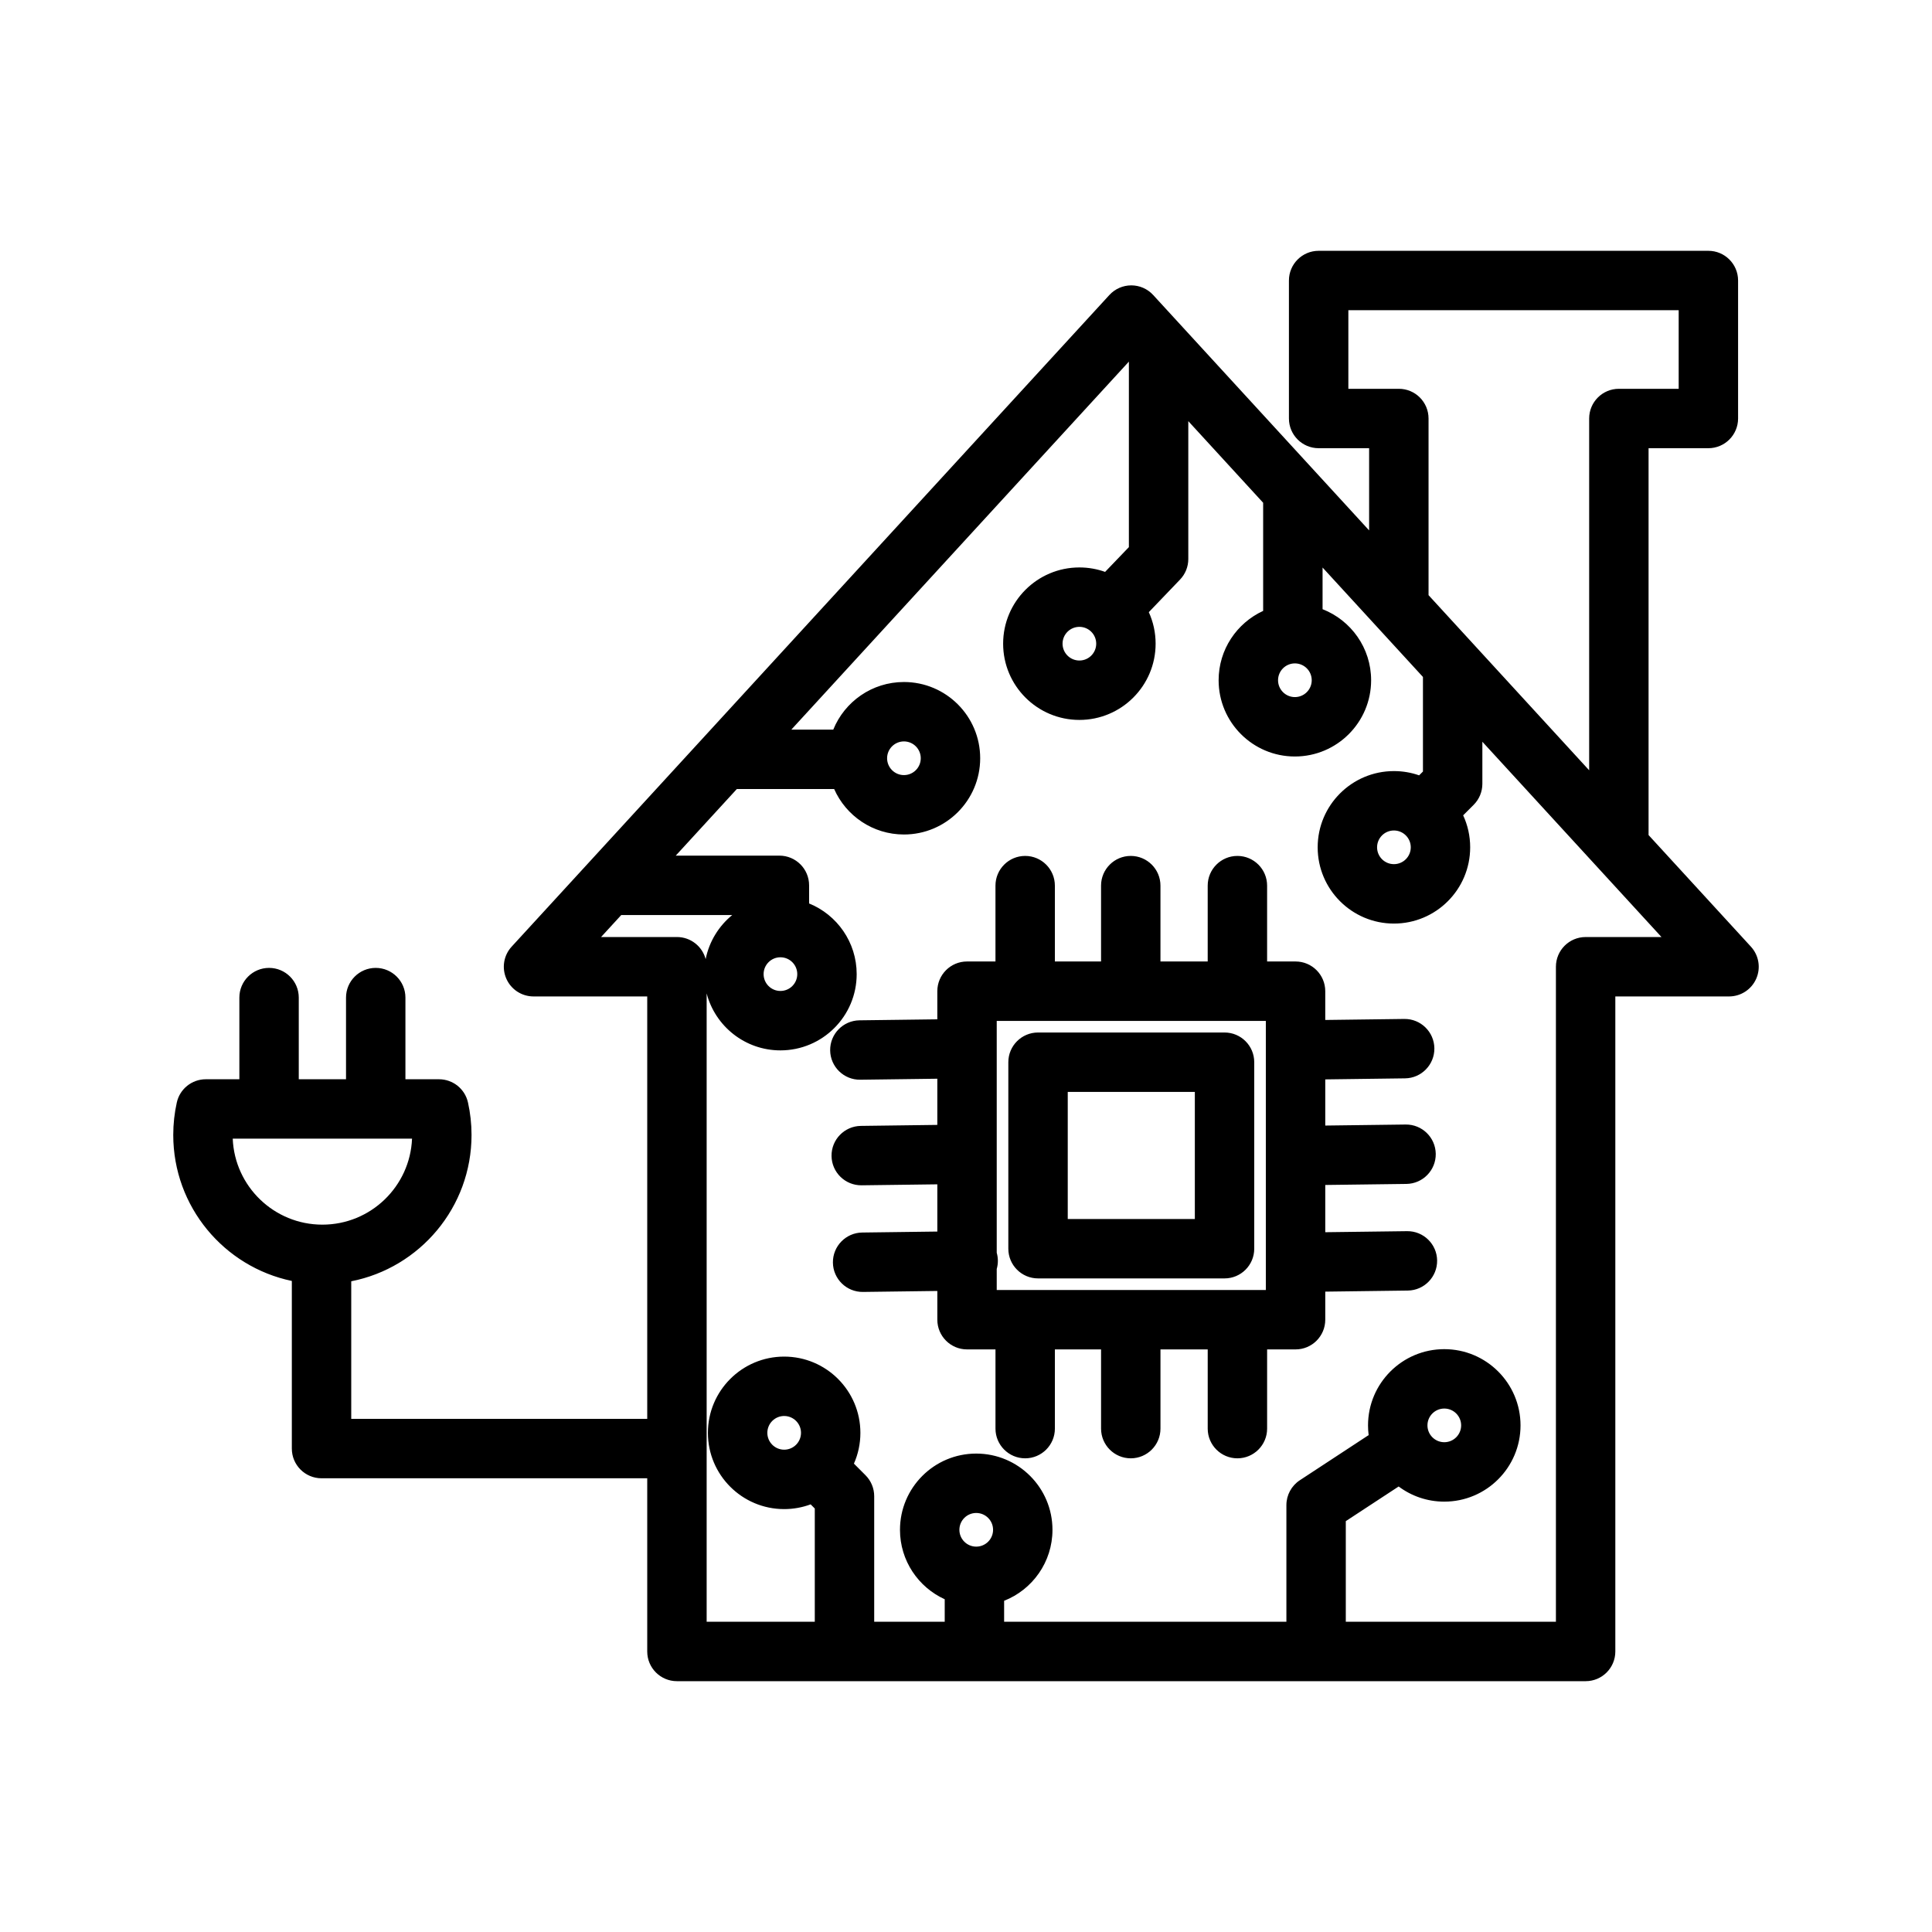 <?xml version="1.0" encoding="UTF-8"?>
<!-- The Best Svg Icon site in the world: iconSvg.co, Visit us! https://iconsvg.co -->
<svg fill="#000000" width="800px" height="800px" version="1.1" viewBox="144 144 512 512" xmlns="http://www.w3.org/2000/svg">
 <path d="m506.83 284.56v-21.781h-13.375c-4.348 0-7.875-3.527-7.875-7.871v-36.57c0-4.348 3.527-7.871 7.875-7.871h103.28c4.348 0 7.875 3.523 7.875 7.871v36.57c0 4.344-3.527 7.871-7.875 7.871h-15.848v102.52l27.125 29.578c2.109 2.301 2.664 5.633 1.406 8.488-1.254 2.859-4.082 4.703-7.207 4.703h-30.133v173.59c0 4.352-3.523 7.871-7.875 7.871h-240.81c-4.348 0-7.871-3.519-7.871-7.871v-45.898h-86.312c-4.348 0-7.871-3.523-7.871-7.871v-44.426c-17.938-3.738-31.426-19.652-31.426-38.691 0-2.949 0.324-5.828 0.941-8.594 0.797-3.602 3.996-6.164 7.684-6.164h8.895v-21.641c0-4.348 3.527-7.871 7.871-7.871 4.348 0 7.871 3.523 7.871 7.871v21.641h12.523v-21.641c0-4.348 3.523-7.871 7.871-7.871 4.34 0 7.871 3.523 7.871 7.871v21.641h8.895c3.688 0 6.887 2.562 7.684 6.164 0.617 2.766 0.941 5.644 0.941 8.594 0 19.195-13.719 35.215-31.879 38.781v36.465h78.441v-111.95h-30.133c-3.125 0-5.953-1.844-7.207-4.703-1.258-2.856-0.707-6.188 1.406-8.488l158.41-172.7c1.488-1.625 3.594-2.551 5.801-2.551s4.312 0.926 5.801 2.551zm-63.664-44.727-89.453 97.52h11.113c3-7.394 10.258-12.613 18.73-12.613 11.148 0 20.203 9.051 20.203 20.203 0 11.156-9.055 20.207-20.203 20.207-8.254 0-15.359-4.953-18.496-12.051h-25.789l-16.191 17.652h27.469c4.348 0 7.871 3.527 7.871 7.871v4.805c7.391 3.004 12.609 10.258 12.609 18.727 0 11.148-9.055 20.207-20.211 20.207-9.383 0-17.281-6.414-19.547-15.09v166.51h28.656v-30.012l-1.098-1.098c-2.188 0.809-4.555 1.254-7.019 1.254-11.152 0-20.207-9.055-20.207-20.207s9.055-20.207 20.207-20.207 20.203 9.055 20.203 20.207c0 2.902-0.609 5.66-1.715 8.156l3.066 3.07c1.477 1.477 2.309 3.477 2.309 5.566v33.27h18.688v-5.965c-6.992-3.18-11.855-10.227-11.855-18.398 0-11.156 9.051-20.207 20.203-20.207 11.152 0 20.207 9.051 20.207 20.207 0 8.539-5.312 15.855-12.812 18.805v5.559h74.805v-30.914c0-2.652 1.34-5.129 3.555-6.586l18.242-11.969c-0.109-0.84-0.164-1.699-0.164-2.57 0-11.152 9.055-20.207 20.207-20.207 11.156 0 20.207 9.055 20.207 20.207s-9.051 20.203-20.207 20.203c-4.535 0-8.719-1.492-12.09-4.016l-14.008 9.184v26.668h55.684v-173.59c0-4.344 3.527-7.871 7.871-7.871h20.105l-47.469-51.754v11.152c0 2.09-0.832 4.094-2.309 5.57l-2.781 2.781c1.195 2.578 1.859 5.449 1.859 8.477 0 11.152-9.051 20.207-20.207 20.207-11.148 0-20.207-9.055-20.207-20.207 0-11.152 9.059-20.203 20.207-20.203 2.344 0 4.59 0.395 6.68 1.129l1.012-1.012v-25.062l-26.602-29v11.043c7.527 2.938 12.867 10.262 12.867 18.828 0 11.152-9.055 20.207-20.207 20.207s-20.207-9.055-20.207-20.207c0-8.156 4.844-15.184 11.801-18.379v-28.656l-19.836-21.629v36.547c0 2.031-0.789 3.984-2.195 5.445l-8.27 8.629c1.16 2.547 1.805 5.379 1.805 8.352 0 11.156-9.055 20.207-20.203 20.207-11.156 0-20.207-9.051-20.207-20.207 0-11.148 9.051-20.203 20.207-20.203 2.387 0 4.688 0.418 6.816 1.18l6.301-6.566zm-40.457 305.12c2.465 0 4.465 2 4.465 4.465 0 2.461-2 4.457-4.465 4.457-2.461 0-4.461-1.996-4.461-4.457 0-2.465 2-4.465 4.461-4.465zm61.344-146.15v-20.102c0-4.344 3.523-7.871 7.871-7.871 4.344 0 7.871 3.527 7.871 7.871v20.102h7.539c4.348 0 7.871 3.523 7.871 7.875v7.625l20.941-0.27c4.348-0.055 7.918 3.422 7.977 7.769 0.055 4.344-3.43 7.918-7.769 7.973l-21.148 0.277v12.234l21.305-0.273c4.348-0.055 7.914 3.426 7.977 7.769 0.055 4.344-3.426 7.914-7.769 7.973l-21.512 0.277v12.52l21.672-0.277c4.344-0.059 7.918 3.422 7.973 7.766 0.055 4.344-3.422 7.918-7.769 7.973l-21.875 0.285v7.438c0 4.344-3.523 7.871-7.871 7.871h-7.539v20.992c0 4.344-3.527 7.871-7.871 7.871-4.348 0-7.871-3.527-7.871-7.871v-20.992h-12.52v20.992c0 4.344-3.523 7.871-7.871 7.871-4.344 0-7.871-3.527-7.871-7.871v-20.992h-12.238v20.992c0 4.344-3.527 7.871-7.871 7.871s-7.871-3.527-7.871-7.871v-20.992h-7.539c-4.348 0-7.871-3.527-7.871-7.871v-7.617l-19.695 0.258c-4.348 0.059-7.922-3.426-7.977-7.766-0.055-4.348 3.426-7.922 7.769-7.977l19.902-0.258v-12.516l-20.062 0.258c-4.344 0.055-7.918-3.422-7.973-7.769-0.055-4.344 3.422-7.918 7.769-7.973l20.266-0.266v-12.238l-20.43 0.266c-4.34 0.055-7.914-3.426-7.969-7.769-0.059-4.34 3.426-7.914 7.769-7.973l20.629-0.266v-7.453c0-4.352 3.523-7.875 7.871-7.875h7.539v-20.102c0-4.344 3.527-7.871 7.871-7.871s7.871 3.527 7.871 7.871v20.102h12.238v-20.102c0-4.344 3.527-7.871 7.871-7.871 4.348 0 7.871 3.527 7.871 7.871v20.102zm-112.24 120.45c2.461 0 4.461 2 4.461 4.465s-2 4.465-4.461 4.465c-2.461 0-4.461-2-4.461-4.465s2-4.465 4.461-4.465zm174.94-1.973c2.465 0 4.465 2 4.465 4.461 0 2.461-2 4.461-4.465 4.461s-4.465-2-4.465-4.461c0-2.461 2-4.461 4.465-4.461zm-118.61-102.73v61.445c0.188 0.648 0.289 1.336 0.301 2.047 0.008 0.781-0.094 1.539-0.301 2.254v5.57h71.316v-71.316zm68.242 10.945c0-4.348-3.519-7.871-7.871-7.871h-49.422c-4.348 0-7.875 3.523-7.875 7.871v49.426c0 4.344 3.527 7.871 7.875 7.871h49.422c4.352 0 7.871-3.527 7.871-7.871zm-223.19 20.258h-47.52c0.516 12.668 10.969 22.793 23.758 22.793 12.797 0 23.246-10.125 23.762-22.793zm173.77-12.387v33.68h33.68v-33.68zm-76.145-35.676c2.465 0 4.465 2 4.465 4.465s-2 4.461-4.465 4.461c-2.457 0-4.457-1.996-4.457-4.461s2-4.465 4.457-4.465zm-12.766-11.195h-29.414l-5.348 5.828h20.105c3.648 0 6.719 2.484 7.609 5.852 0.938-4.676 3.488-8.77 7.047-11.68zm175.35-22.406c2.465 0 4.465 2 4.465 4.461 0 2.465-2 4.461-4.465 4.461s-4.465-1.996-4.465-4.461c0-2.461 2-4.461 4.465-4.461zm-129.85-23.605c2.461 0 4.457 2 4.457 4.461 0 2.465-1.996 4.465-4.457 4.465-2.465 0-4.465-2-4.465-4.465 0-2.461 2-4.461 4.465-4.461zm181.59 7.652v-93.227c0-4.352 3.527-7.871 7.875-7.871h15.848v-20.828h-87.539v20.828h13.379c4.348 0 7.871 3.519 7.871 7.871v46.816zm-77.988-28.328c2.465 0 4.465 2 4.465 4.465 0 2.465-2 4.465-4.465 4.465-2.461 0-4.461-2-4.461-4.465 0-2.465 2-4.465 4.461-4.465zm-57.105-9.684c2.461 0 4.457 2 4.457 4.457 0 2.465-1.996 4.465-4.457 4.465-2.465 0-4.465-2-4.465-4.465 0-2.457 2-4.457 4.465-4.457z" fill-rule="evenodd"/>
</svg>